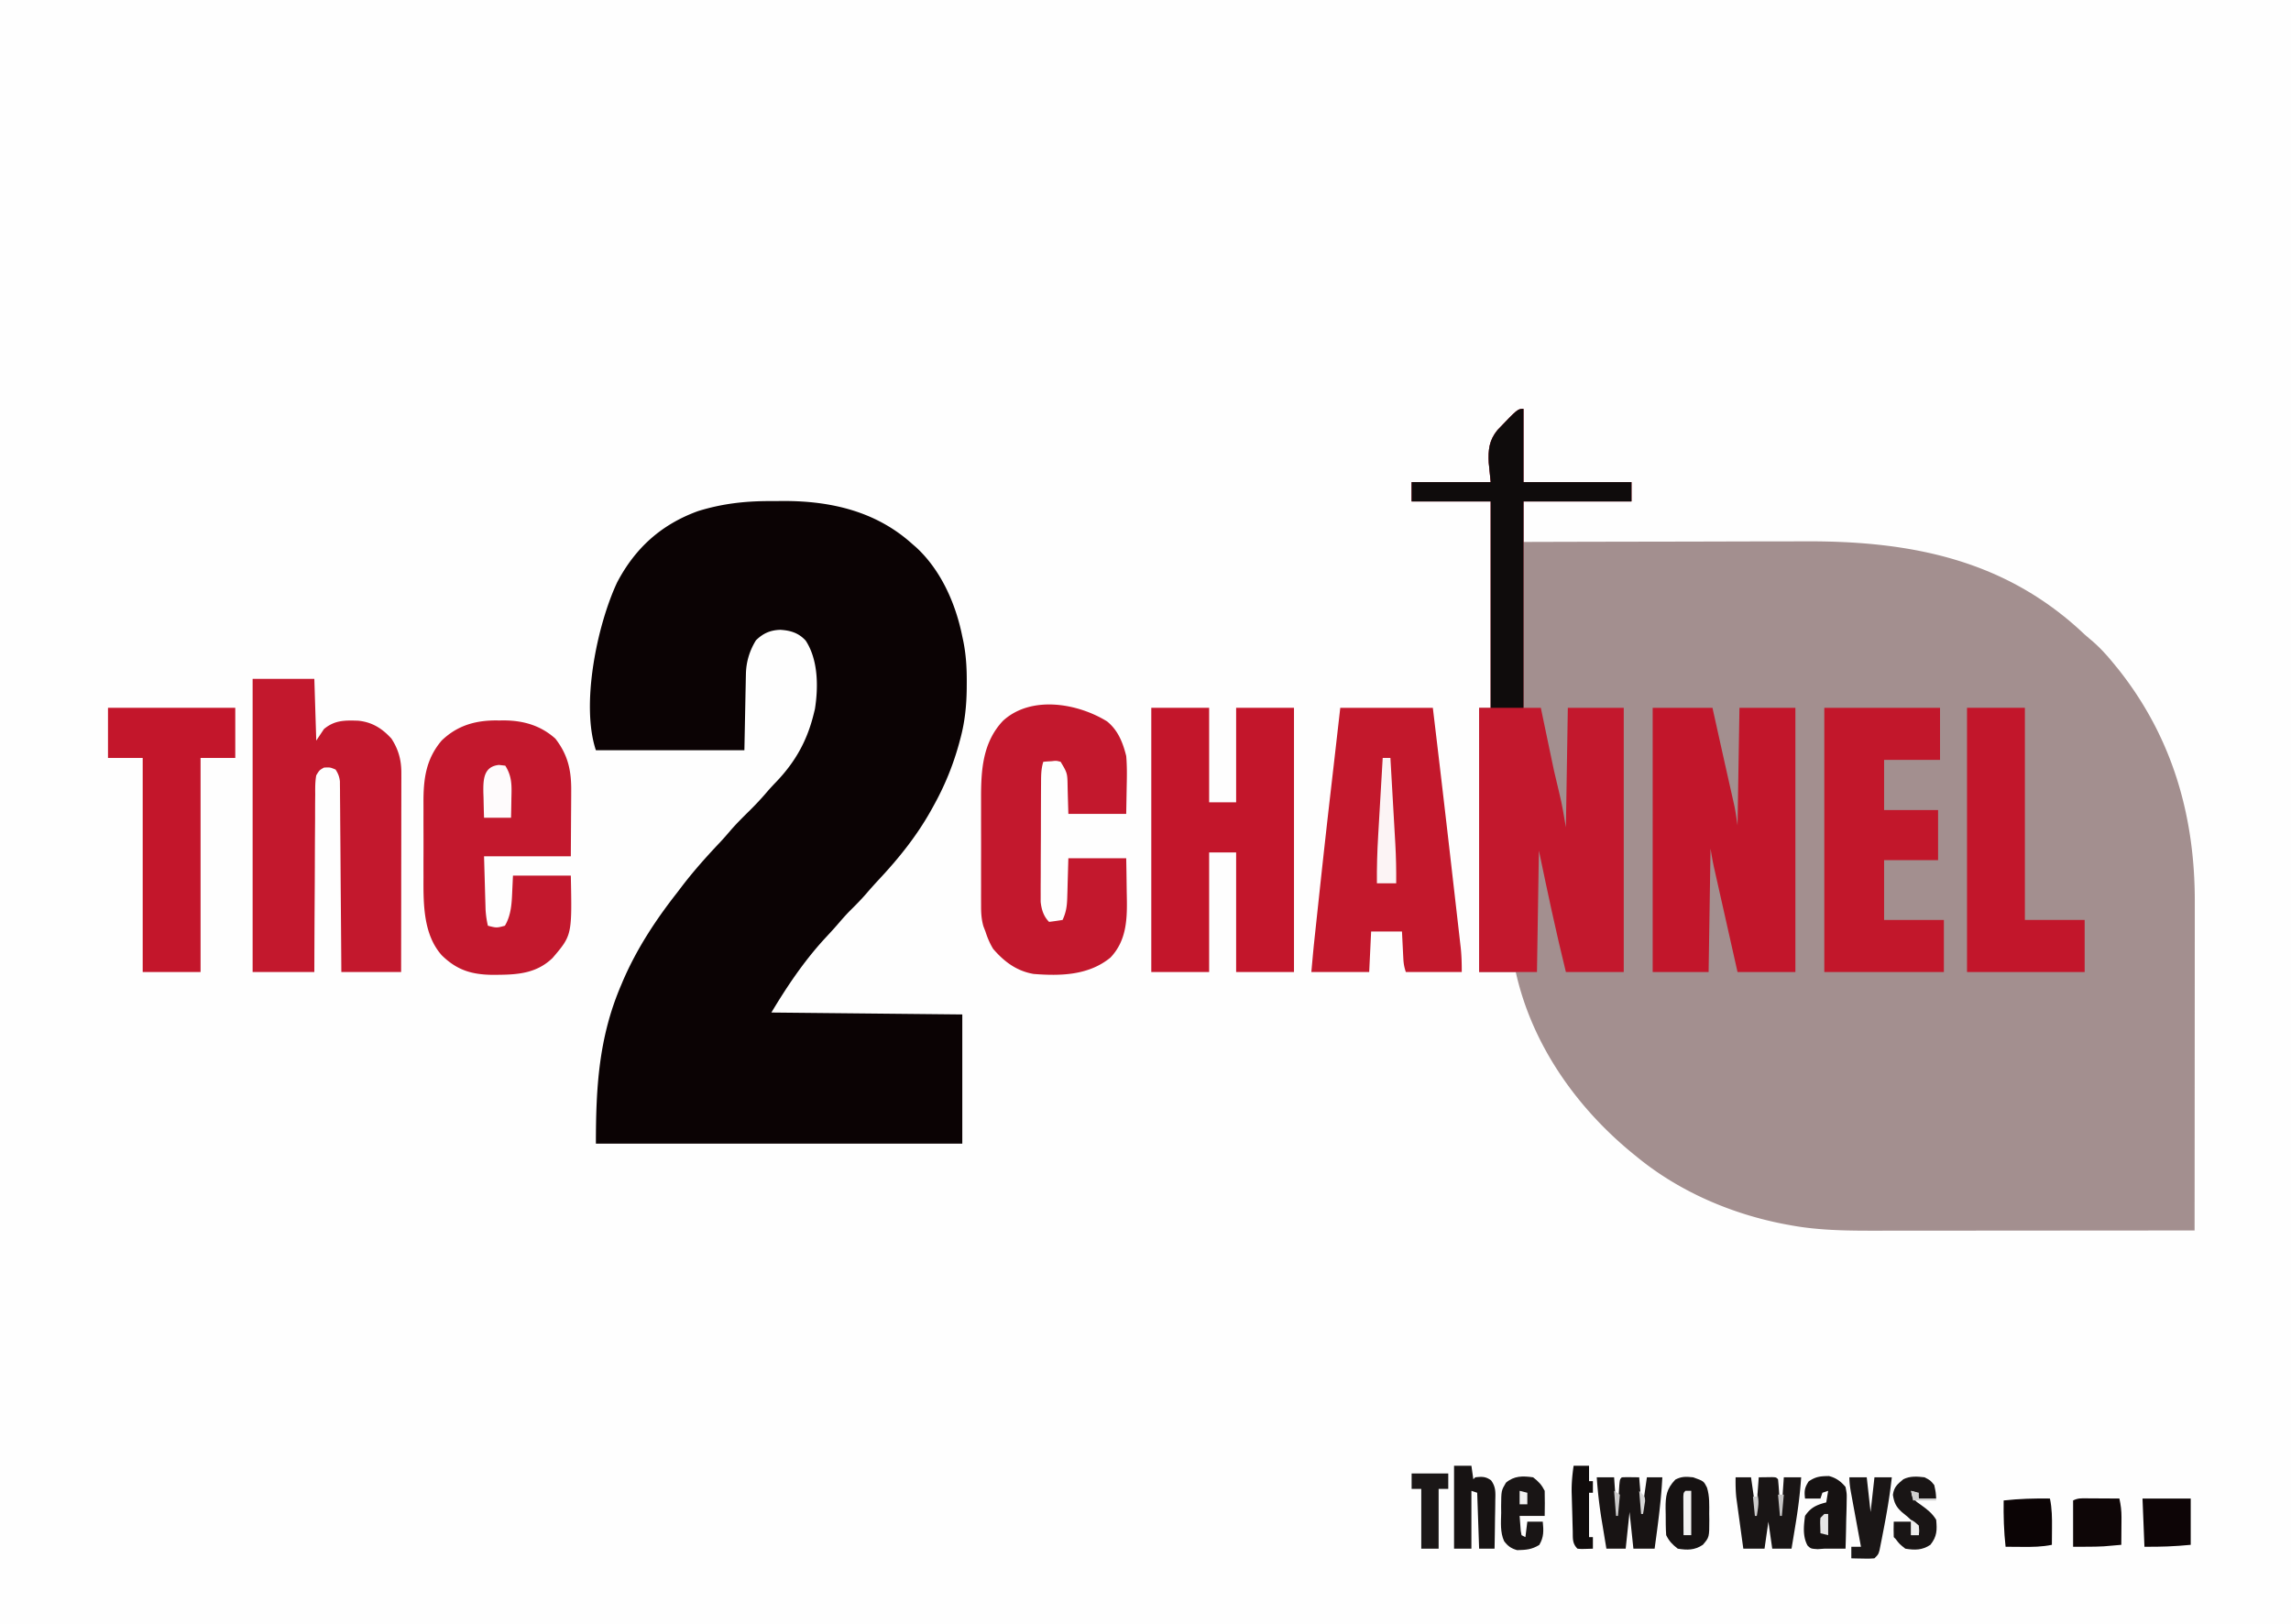 <svg xmlns="http://www.w3.org/2000/svg" width="1188" height="842"><path fill="#FEFEFE" d="M0 0h1188v842H0z"/><path fill="#A38F8F" d="M790 212v38h56v10h-56v21l6.761-.02q31.644-.092 63.289-.135c10.844-.016 21.688-.037 32.532-.071q14.192-.046 28.384-.056c5-.004 10.002-.013 15.002-.035 54.667-.232 104.03 9.355 145.032 48.317a547 547 0 0 0 4.25 3.625c3.988 3.487 7.405 7.273 10.75 11.375l2.273 2.766c28.151 35.344 39.936 76.24 39.84 120.946l.001 5.591q-.001 7.539-.013 15.078-.007 7.897-.008 15.795-.005 14.932-.021 29.866-.015 17.01-.022 34.02-.016 34.968-.05 69.938-34.515.035-69.032.052-16.029.007-32.058.023-13.983.015-27.965.02-7.394 0-14.786.01-6.983.012-13.964.008-2.54 0-5.08.006c-15.517.034-31.251.032-46.553-2.807l-2.897-.526C897.978 629.506 870.9 617.916 849 600l-1.572-1.269C817.677 574.648 794.395 541.776 786 504h-19V367h6V260h-41v-10h41l-1-10c-.326-6.753.148-11.672 4.527-17.023C787.017 212 787.017 212 790 212"/><path fill="#0B0304" d="M399.306 259.815c2.227-.002 4.453-.02 6.68-.04 24.647-.099 48.237 5.29 67.014 22.225l2.074 1.793c12.9 11.886 20.545 29.28 23.926 46.207l.51 2.365c1.449 7.148 1.84 14.04 1.803 21.322l-.018 3.468c-.127 8.955-.96 17.163-3.295 25.845l-.602 2.25C494.213 396.872 489.86 407.485 484 418l-1.059 1.92c-7.513 13.494-16.906 25.154-27.441 36.396a235 235 0 0 0-6.25 6.996c-2.705 3.124-5.569 6.025-8.512 8.922-2.383 2.42-4.587 4.976-6.8 7.551-2.201 2.516-4.476 4.954-6.75 7.402C416.61 498.822 408.075 511.542 400 525l99 1v67H309c0-29.342 1.52-55.125 13-82l.854-2.028C329.973 492.31 339.829 477.22 351 463q1.274-1.672 2.543-3.348c6.245-8.174 13.005-15.708 20.075-23.173 1.723-1.844 3.371-3.745 5.007-5.667 3.25-3.775 6.786-7.247 10.326-10.746a156 156 0 0 0 9.244-9.996 118 118 0 0 1 4.172-4.515c10-10.426 16.195-21.435 19.633-35.555l.578-2.34c1.813-11.43 1.743-25.54-4.781-35.496-3.666-4.014-7.86-5.26-13.11-5.602-5.2.156-8.968 1.786-12.687 5.438-3.317 5.388-5.078 11.184-5.205 17.493l-.061 2.706-.05 2.817c-.02.86-.038 1.721-.057 2.609-.068 3.208-.128 6.416-.19 9.625L386 389h-77c-7.904-23.71.62-64.826 11-87 9.392-17.89 22.956-30.1 42-37 12.54-3.87 24.227-5.187 37.306-5.185"/><path fill="#C3182D" d="M790 212v38h56v10h-56v107h9l.687 3.298q1.28 6.14 2.566 12.278.553 2.642 1.103 5.283c2.45 11.856 2.45 11.856 5.28 23.625 1.427 5.772 2.387 11.652 3.364 17.516l1-62h29v137h-30c-5.164-20.916-9.615-41.905-14-63l-1 63h-30V367h6V260h-41v-10h41l-1-10c-.326-6.753.148-11.672 4.527-17.023C787.017 212 787.017 212 790 212"/><path fill="#C2162B" d="M857 367h31l3.503 15.77q2.084 9.398 4.196 18.789l.82 3.655q.778 3.469 1.564 6.938l.718 3.207.63 2.796c.652 3.259 1.1 6.555 1.569 9.845l1-61h29v137h-30a50615 50615 0 0 1-5.029-22.355l-2.341-10.412q-1.346-5.98-2.689-11.96l-.846-3.75-.788-3.518-.693-3.082c-.621-2.958-1.117-5.941-1.614-8.923l-1 64h-29z"/><path fill="#C3182D" d="M131 352h32l1 32 4-6c5.538-4.575 10.634-4.548 17.691-4.316 7.175.686 12.496 3.989 17.309 9.316 3.62 5.577 5.128 11.056 5.12 17.701l.004 2.775-.01 3.006v3.194c0 3.48-.009 6.958-.016 10.437l-.005 7.243q-.006 9.525-.024 19.052-.014 9.723-.02 19.446-.016 19.072-.049 38.146h-31l-.06-9.208a18723 18723 0 0 0-.228-30.091q-.076-9.123-.134-18.247-.056-8.802-.136-17.604-.029-3.361-.045-6.722c-.017-3.134-.046-6.268-.078-9.402l-.007-2.819c-.01-.855-.022-1.71-.034-2.592l-.016-2.245c-.308-2.43-.93-4.016-2.262-6.07-2.86-1.171-2.86-1.171-6-1-2.363 1.324-2.363 1.324-4 4-.61 3.267-.564 6.502-.546 9.817l-.031 3.017c-.03 3.29-.031 6.58-.032 9.87q-.023 3.42-.05 6.843c-.044 6.003-.064 12.007-.08 18.011-.019 6.127-.06 12.253-.1 18.38-.076 12.02-.124 24.041-.161 36.062h-32z"/><path fill="#C3162B" d="M597 367h30v49h14v-49h30v137h-30v-62h-14v62h-30z"/><path fill="#C3182C" d="M695 367h48a14724 14724 0 0 1 9.65 82.382q.845 7.399 1.698 14.798.666 5.8 1.325 11.6.312 2.733.628 5.466.434 3.774.86 7.548l.26 2.217c.492 4.406.579 8.513.579 12.989h-29c-.886-2.66-1.18-4.48-1.316-7.23l-.127-2.432-.12-2.526-.13-2.56A2136 2136 0 0 1 727 483h-16l-1 21h-30c1.125-12.38 1.125-12.38 1.6-16.834l.326-3.057.71-6.635q.587-5.487 1.177-10.974l.407-3.799a6471 6471 0 0 1 6.295-56.51c.72-6.215 1.429-12.43 2.138-18.646Q693.825 377.273 695 367"/><path fill="#C3182D" d="m258.563 373.563 2.958-.022c10.007.087 18.917 2.664 26.479 9.459 6.648 8.609 8.314 16.706 8.195 27.309l-.006 2.6c-.01 3.176-.038 6.352-.064 9.529L296 444h-45l.438 15.188.13 4.766.116 3.776.11 3.857c.176 2.916.54 5.576 1.206 8.413 4.521 1.153 4.521 1.153 8.813 0 3.277-5.52 3.554-11.686 3.812-17.937L266 454h30c.626 30.906.626 30.906-9.492 42.746-8.036 7.709-17.401 8.612-28.07 8.692l-2.938.03c-10.886-.13-18.506-2.412-26.371-10.093-9.628-10.741-9.595-26.58-9.527-40.266q-.003-2.22-.01-4.441-.005-4.614.017-9.228c.017-3.915.007-7.83-.01-11.746-.012-3.047-.008-6.095 0-9.142q.004-2.164-.008-4.33c-.047-12.32 1.253-22.586 9.409-32.222 8.392-8.103 18.161-10.672 29.563-10.437M574 374c5.73 4.575 8.267 11.026 10 18 .454 5.246.38 10.427.25 15.688L584 422h-30c-.312-10.687-.312-10.687-.388-14.03-.108-7.073-.108-7.073-3.612-12.97-2.273-.602-2.273-.602-4.687-.312l-2.45.136L541 395c-1.149 3.67-1.14 7.14-1.161 10.968l-.015 2.1q-.021 3.432-.027 6.862l-.017 4.782q-.015 5.01-.02 10.022c-.006 4.273-.03 8.545-.058 12.818-.019 3.292-.024 6.585-.026 9.877a734 734 0 0 1-.024 4.725 619 619 0 0 0-.008 6.619l-.011 3.799c.422 3.939 1.486 7.547 4.367 10.428q3.51-.43 7-1c1.81-3.903 2.292-7.108 2.414-11.395l.108-3.284.103-4.134L554 445h30c.093 4.784.172 9.565.22 14.35q.03 2.433.082 4.867c.246 11.732.139 23.218-8.474 32.287-11.343 9.283-25.907 9.593-39.828 8.496-8.786-1.506-15.24-6.308-21-13-1.764-2.907-2.963-5.77-4-9l-1.029-2.659c-1.09-3.748-1.252-7.175-1.23-11.04l-.01-2.264c-.01-2.456-.003-4.912.003-7.369l-.005-5.156q-.005-5.398.01-10.795c.012-4.593.005-9.186-.007-13.779q-.009-5.324 0-10.648.003-2.538-.005-5.077c-.031-14.73.75-29.264 11.421-40.526 14.512-13.225 38.544-9.121 53.852.313"/><path fill="#C2172B" d="M946 367h60v27h-29v26h28v26h-28v31h31v27h-62z"/><path fill="#C3162B" d="M56 367h66v26h-18v111H74V393H56z"/><path fill="#C2162B" d="M1020 367h30v110h31v27h-61z"/><path fill="#0F0C0C" d="M790 212v38h56v10h-56v107h-17V260h-41v-10h41l-1-10c-.326-6.753.148-11.672 4.527-17.023C787.017 212 787.017 212 790 212"/><path fill="#191515" d="M900 766h8l2 14c1.35-2.702 1.339-5.118 1.563-8.125l.253-3.32L912 766q2.219-.04 4.438-.062l2.496-.036C921 766 921 766 922 767c.235 2.35.414 4.706.563 7.063l.253 3.91L923 781c1.416-2.833 1.346-5.475 1.563-8.625l.253-3.602L925 766h9c-.576 8.507-1.658 16.842-3.062 25.25l-.565 3.45q-.68 4.15-1.373 8.3h-10l-2-14-2 14h-11a4401 4401 0 0 1-1.709-12.433q-.288-2.111-.582-4.222-.422-3.048-.834-6.099l-.508-3.697c-.367-3.544-.43-6.989-.367-10.549"/><path fill="#181414" d="M828 766h9l.184 2.773.254 3.602c.08 1.183.162 2.367.246 3.586.127 2.954.127 2.954 1.316 5.039l.184-3.027.254-3.91c.08-1.288.162-2.576.246-3.903C840 767 840 767 841 766a75 75 0 0 1 4.563-.062l2.503.027L850 766l.184 2.3.254 3.013c.08.986.162 1.972.246 2.988.234 2.793.234 2.793 1.316 5.699l2-14h8c-.624 12.425-2.315 24.683-4 37h-11l-2-19-2 19h-10a3718 3718 0 0 1-1.937-11.75l-.553-3.309A235 235 0 0 1 828 766"/><path fill="#161212" d="M878 766c5.481 1.965 5.481 1.965 7.15 5.293 1.422 4.526 1.178 8.998 1.163 13.707l.048 2.984c.006 9.104.006 9.104-3.361 13.016-4.226 2.817-8.036 2.8-13 2-2.824-2.19-4.415-3.83-6-7-.268-3.598-.232-7.205-.25-10.812l-.062-3.026c-.035-6.435.465-10.214 5.062-14.975 3.263-1.722 5.606-1.564 9.25-1.187"/><path fill="#171313" d="M754 760h9l1 7 1-1c3.437-.382 5.31-.49 8.175 1.544 2.454 3.303 2.332 6.116 2.216 10.065l-.018 2.203a561 561 0 0 1-.123 6.938q-.03 2.357-.055 4.715c-.044 3.845-.113 7.69-.195 11.535h-8l-1-29-3-1v30h-9z"/><path fill="#191515" d="M795 766c2.824 2.19 4.415 3.83 6 7 .14 4.336.043 8.66 0 13h-13l.375 4.938c.07.916.14 1.833.21 2.777.138.754.274 1.508.415 2.285l2 1 1-8h8c.458 4.669.625 7.944-1.812 12.063-3.983 2.42-6.886 2.576-11.47 2.699-3.097-.868-4.822-2.08-6.759-4.665-2.105-4.602-1.627-9.7-1.521-14.66l-.034-3.404c.073-8.153.073-8.153 2.506-12.248 4.229-3.612 8.715-3.562 14.09-2.785"/><path fill="#161212" d="M948.402 765.336c3.646.932 6.227 2.798 8.598 5.664.681 3.505.681 3.505.586 7.488l-.026 2.131a347 347 0 0 1-.185 6.693q-.045 2.28-.082 4.557c-.066 3.712-.17 7.42-.293 11.131h-11l-3.437.25C939 803 939 803 937.309 801.387c-2.592-4.727-2.01-10.174-1.309-15.387 2.911-4.366 5.984-5.717 11-7l1-6-3 1-1 3h-8c-.448-3.855-.273-5.582 1.875-8.875 3.763-2.559 6.084-2.719 10.527-2.79"/><path fill="#0E0607" d="m1082.008 776.902 2.988.01 3.129.025 3.152.014q3.862.018 7.723.049c.732 3.275 1.12 6.29 1.098 9.645l-.01 2.548-.025 2.62-.014 2.677q-.02 3.255-.049 6.51-2.874.258-5.75.5l-3.234.281c-5.332.29-10.677.219-16.016.219v-24c2.505-1.252 4.209-1.114 7.008-1.098"/><path fill="#0D0506" d="M1111 777h25v24c-8.223.822-15.788 1.08-24 1z"/><path fill="#0B0405" d="M1063 777c1.063 5.173 1.117 10.124 1.063 15.375l-.014 2.52q-.02 3.053-.049 6.105c-5.173 1.063-10.124 1.117-15.375 1.063l-2.52-.014q-3.053-.02-6.105-.049c-.9-8.023-1.115-15.93-1-24 8.023-.9 15.93-1.115 24-1"/><path fill="#1A1616" d="M959 766h9l2 18 2-18h9c-1.038 9.53-2.658 18.907-4.5 28.313l-.647 3.38-.634 3.17-.565 2.853C974 806 974 806 972 808c-2.82.195-2.82.195-6.125.125l-3.32-.055L960 808v-6h5l-.55-2.982a8939 8939 0 0 1-2.013-10.952q-.436-2.37-.874-4.74-.628-3.407-1.25-6.814l-.398-2.14c-.517-2.841-.915-5.478-.915-8.372"/><path fill="#191515" d="M998 766c3 1.563 3 1.563 5 4 .813 3.75.813 3.75 1 7h-9l-1-3-3-1c.358 2.814.825 3.841 2.96 5.781l2.415 1.719c3.12 2.236 5.612 4.195 7.625 7.5.51 5.36.46 8.644-3 13-4.222 2.815-8.04 2.807-13 2-3.062-2.437-3.062-2.437-5-5l-1-1c-.141-2.67-.042-5.324 0-8h9v7h4c-1.04-5.94-4.44-8.46-8.906-12.07-2.989-2.754-3.938-4.88-4.532-8.867.587-4.104 2.313-5.459 5.438-8.063 3.471-1.736 7.205-1.459 11-1"/><path fill="#FCF4F5" d="M717 393h4q.647 11.233 1.282 22.467.216 3.816.436 7.632.317 5.507.626 11.014l.199 3.408c.38 6.838.517 13.63.457 20.479h-10c-.088-8.283.162-16.498.656-24.766l.202-3.513q.317-5.486.642-10.971l.434-7.496Q716.46 402.126 717 393"/><path fill="#1B1717" d="M732 764h19v8h-5v31h-9v-31h-5z"/><path fill="#100C0C" d="M816 760h8v8h2v6h-2v23h2v6c-6.055.195-6.055.195-8 0-2.778-2.778-2.37-5.407-2.45-9.133l-.065-2.153a747 747 0 0 1-.118-4.525 818 818 0 0 0-.197-6.853l-.12-4.406-.062-2.044c-.1-4.741.34-9.206 1.012-13.886"/><path fill="#FEFBFC" d="M258.75 396.625 262 397c3.582 5.585 3.356 10.483 3.188 16.875l-.042 2.953c-.035 2.391-.088 4.782-.146 7.172h-14a747 747 0 0 1-.25-10.125l-.102-2.883c-.093-6.744.055-13.562 8.102-14.367"/><path fill="#F2F2F2" d="M874 773h3v23h-4a3037 3037 0 0 1-.062-10.937l-.026-3.155-.01-2.998-.016-2.777C873 774 873 774 874 773"/><path fill="#E6E6E6" d="M946 785h2v11l-4-1c-.195-6.055-.195-6.055 0-8z"/><path fill="#CFCFCF" d="m991 773 4 1v3h9v1h-12z"/><path fill="#F2F2F2" d="m788 773 4 1v6h-4z"/><path fill="#EFEFEF" d="M991 788c2 1.188 2 1.188 4 3 .25 2.688.25 2.688 0 5h-4z"/><path fill="#CBCACA" d="m837 773 3 2-1 11h-1z"/><path fill="#C5C4C4" d="M922 775h3l-1 11h-1z"/><path fill="#CCCBCB" d="M911 774c1.532 4.084.63 7.795 0 12h-1l-1-10h2z"/><path fill="#D7D7D7" d="M850 773c3 3 3 3 3.074 5.262l-.386 2.426-.364 2.449L852 785h-1z"/></svg>